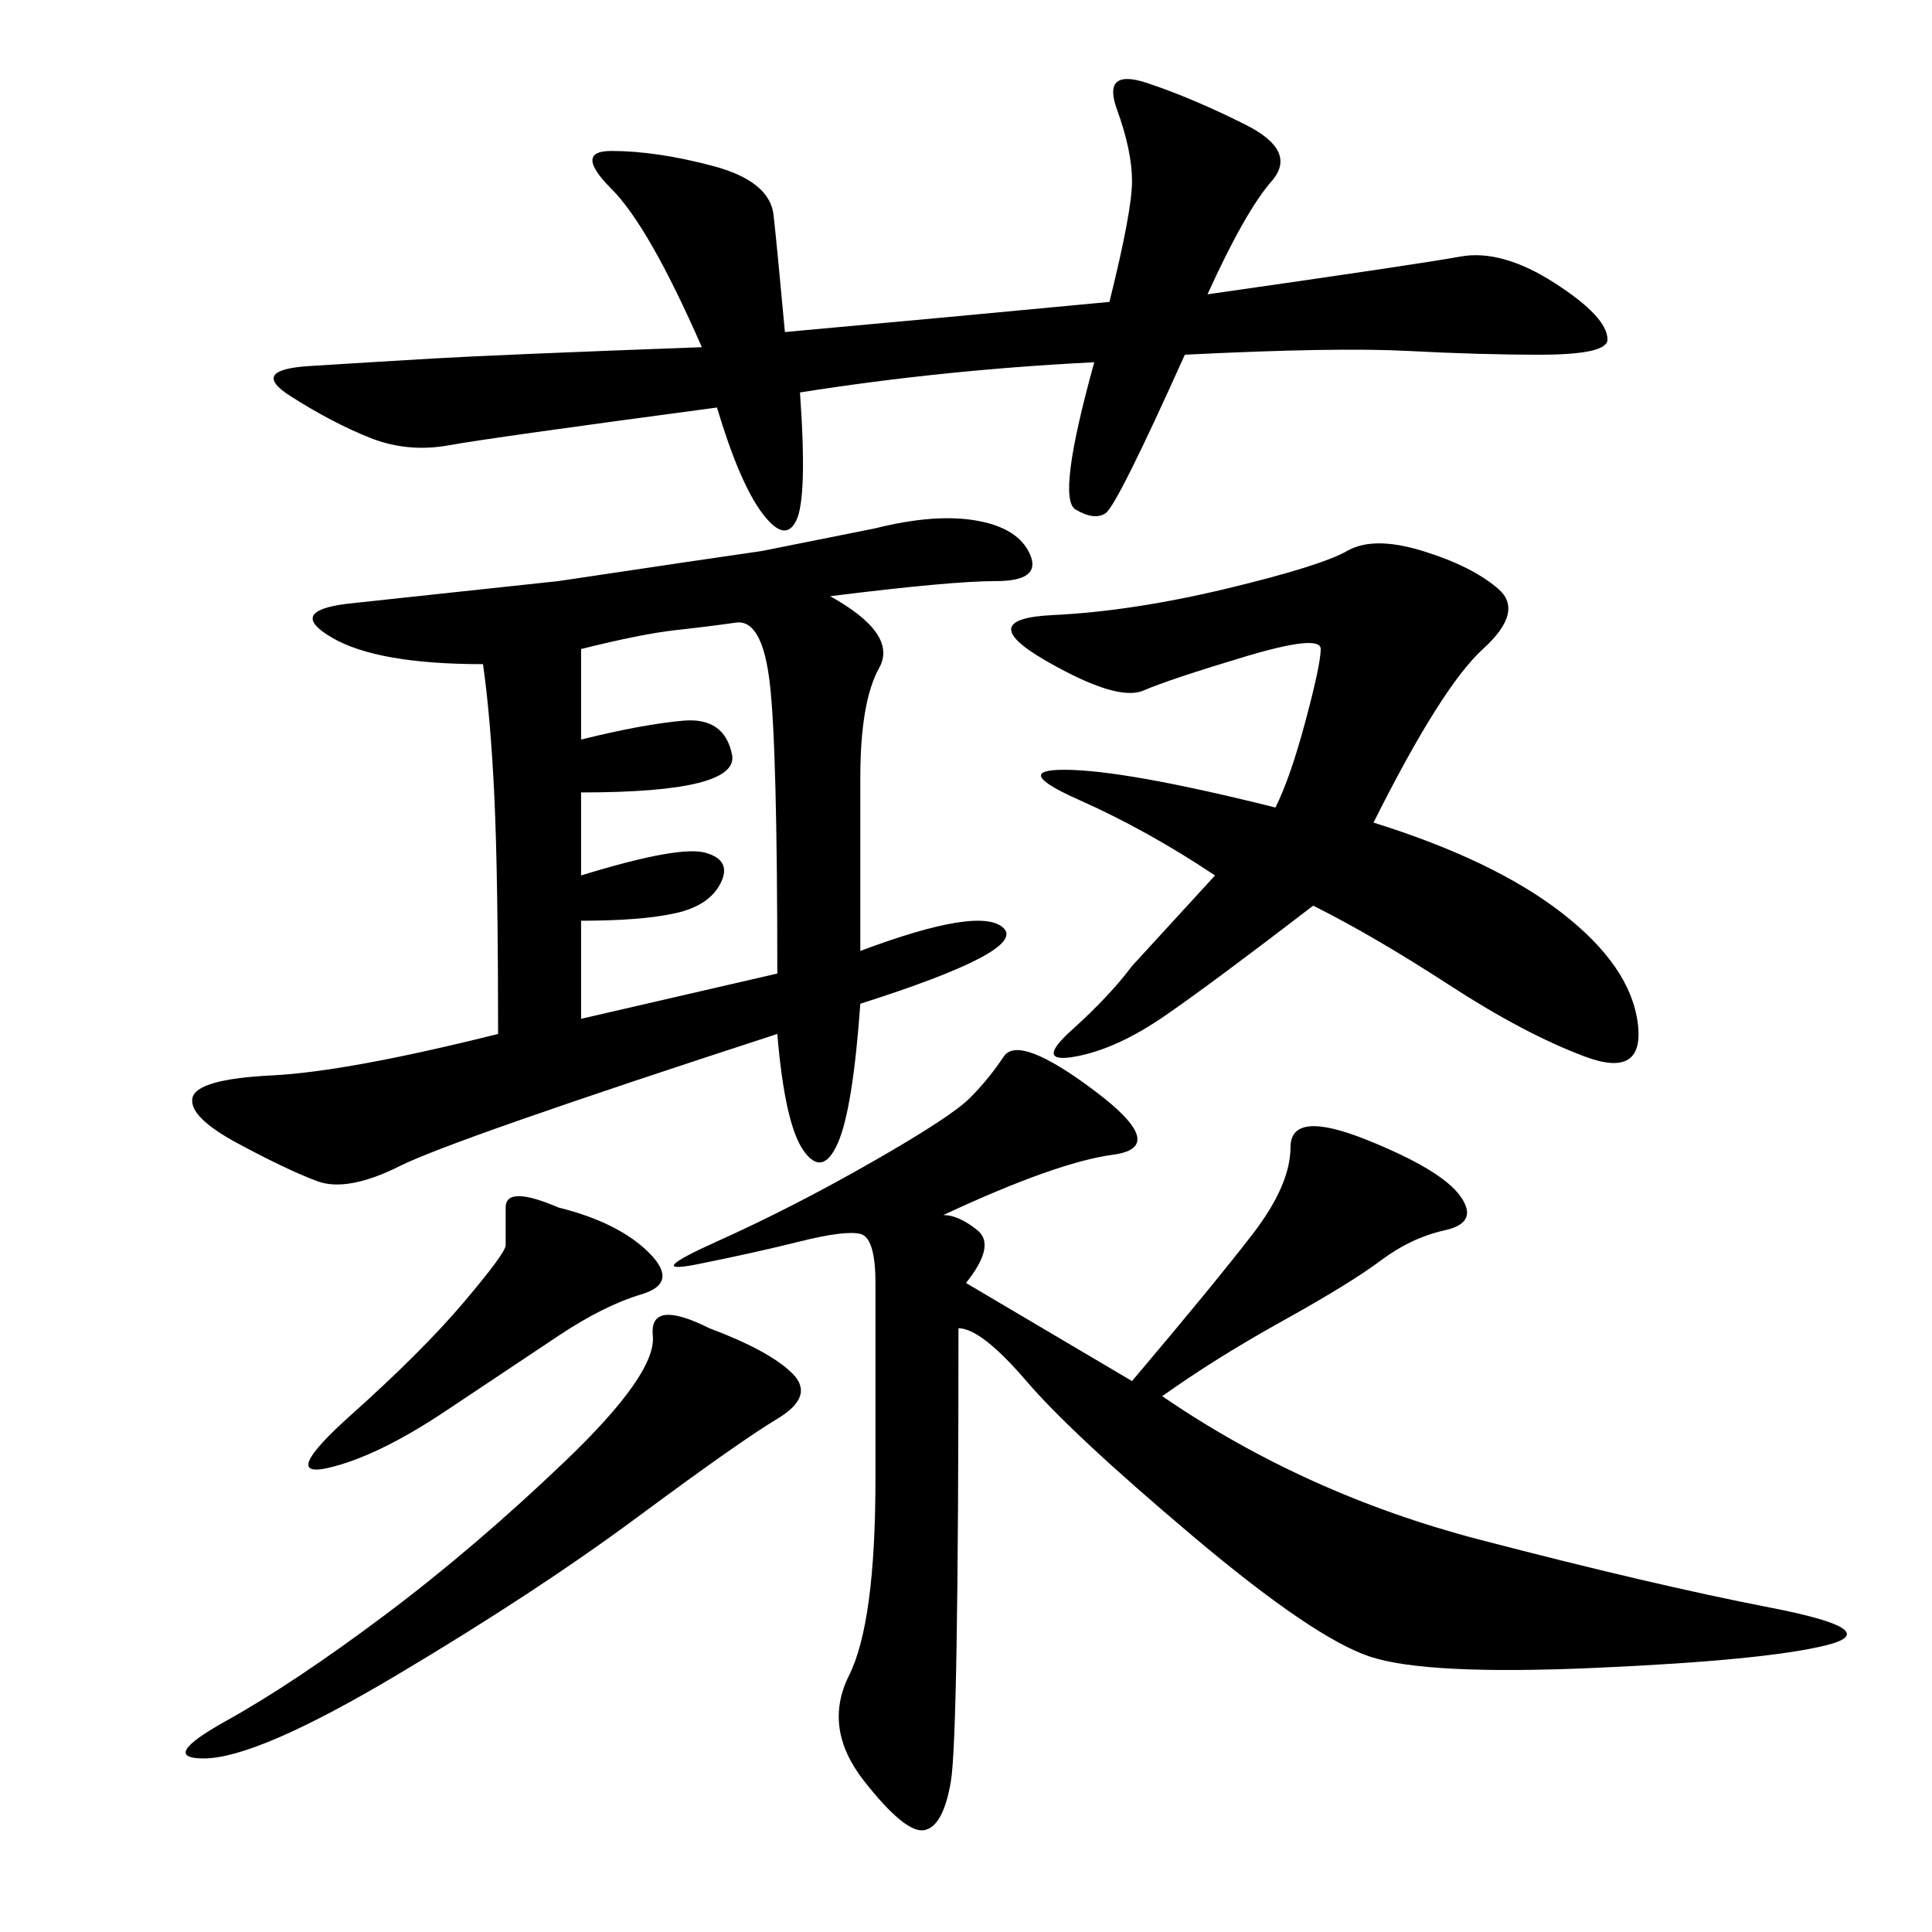 <svg xmlns="http://www.w3.org/2000/svg" xmlns:xlink="http://www.w3.org/1999/xlink" width="300" height="300"><path d="M120.70 160.55Q70.31 176.95 62.11 181.05Q53.91 185.16 49.22 183.40Q44.53 181.64 36.91 177.54Q29.30 173.44 29.88 170.51Q30.47 167.58 42.19 166.99Q53.91 166.41 77.34 160.55L77.34 160.55Q77.34 135.94 76.76 123.63Q76.17 111.33 75 103.13L75 103.13Q58.59 103.13 51.56 99.02Q44.53 94.92 53.91 93.75L53.91 93.75L86.72 90.23Q110.16 86.72 118.36 85.55L118.36 85.55L135.94 82.03Q145.31 79.69 151.76 80.86Q158.20 82.03 159.96 86.13Q161.72 90.23 154.69 90.23L154.69 90.23Q147.66 90.23 128.91 92.58L128.91 92.58Q139.45 98.44 136.52 103.71Q133.59 108.98 133.59 120.70L133.59 120.70L133.59 147.66Q152.34 140.63 155.86 144.14Q159.38 147.66 133.59 155.86L133.59 155.86Q132.42 172.27 130.08 177.54Q127.73 182.81 124.80 178.71Q121.88 174.61 120.70 160.55L120.70 160.55ZM146.48 188.67Q148.83 188.67 151.76 191.02Q154.69 193.36 150 199.22L150 199.22L175.78 214.45Q188.67 199.22 194.53 191.60Q200.39 183.98 200.39 178.13L200.39 178.13Q200.39 172.27 212.11 176.95Q223.83 181.64 226.76 185.74Q229.69 189.84 224.41 191.02Q219.14 192.19 214.45 195.70Q209.77 199.22 199.22 205.08Q188.67 210.94 180.47 216.80L180.47 216.80Q202.73 232.03 229.69 239.06Q256.64 246.09 274.80 249.61Q292.97 253.13 283.59 255.47Q274.22 257.81 247.85 258.98Q221.48 260.16 212.70 257.23Q203.91 254.30 185.16 238.48Q166.41 222.66 159.38 214.45Q152.34 206.25 148.83 206.25L148.83 206.25Q148.83 269.53 147.66 276.56Q146.48 283.59 143.55 284.18Q140.63 284.77 134.18 276.56Q127.73 268.36 131.84 260.16Q135.94 251.95 135.94 229.69L135.94 229.69L135.94 199.22Q135.94 192.19 133.59 191.60Q131.25 191.02 124.22 192.77Q117.19 194.53 108.40 196.29Q99.61 198.05 111.33 192.77Q123.05 187.50 135.35 180.47Q147.66 173.44 150.59 170.51Q153.52 167.58 155.86 164.06Q158.20 160.55 169.92 169.34Q181.64 178.13 172.85 179.30Q164.06 180.47 146.48 188.67L146.48 188.67ZM169.92 56.25Q146.48 57.42 124.22 60.94L124.22 60.94Q125.39 77.34 123.63 80.86Q121.88 84.38 118.36 79.69Q114.84 75 111.33 63.28L111.33 63.28Q76.17 67.97 69.73 69.14Q63.28 70.31 57.42 67.97Q51.56 65.63 45.12 61.52Q38.67 57.42 48.05 56.84Q57.42 56.25 67.38 55.66Q77.34 55.08 108.98 53.91L108.98 53.91Q100.78 35.16 94.92 29.30Q89.06 23.44 94.92 23.44L94.92 23.44Q101.95 23.44 110.74 25.78Q119.53 28.13 120.12 33.40Q120.70 38.67 121.88 51.56L121.88 51.56Q147.66 49.22 172.27 46.88L172.27 46.88Q175.78 32.81 175.78 28.13L175.78 28.13Q175.78 23.44 173.44 16.99Q171.09 10.55 178.13 12.89Q185.16 15.23 193.36 19.34Q201.56 23.44 197.46 28.13Q193.36 32.81 187.50 45.70L187.50 45.70Q220.31 41.02 226.76 39.84Q233.20 38.67 241.41 43.95Q249.61 49.22 249.61 52.73L249.61 52.73Q249.61 55.08 239.06 55.08L239.06 55.08Q229.69 55.08 218.55 54.49Q207.42 53.91 183.98 55.08L183.98 55.08Q173.44 78.52 171.68 79.69Q169.92 80.86 166.99 79.10Q164.06 77.34 169.92 56.25L169.92 56.25ZM188.67 135.94Q178.13 128.91 167.58 124.22Q157.03 119.53 165.23 119.53L165.23 119.53Q174.61 119.53 198.05 125.39L198.05 125.39Q200.39 120.70 202.73 111.91Q205.08 103.13 205.08 100.78L205.08 100.78Q205.08 98.44 193.36 101.95Q181.64 105.47 177.54 107.23Q173.44 108.98 162.30 102.54Q151.17 96.09 163.48 95.51Q175.78 94.92 190.43 91.41Q205.08 87.89 209.18 85.55Q213.28 83.20 220.90 85.55Q228.52 87.89 232.62 91.41Q236.72 94.92 230.27 100.78Q223.83 106.64 213.28 127.73L213.28 127.73Q232.03 133.59 242.58 141.80Q253.13 150 254.30 158.79Q255.47 167.58 246.09 164.06Q236.72 160.55 225 152.93Q213.28 145.31 203.91 140.63L203.91 140.63Q188.67 152.34 181.05 157.62Q173.44 162.89 166.99 164.06Q160.55 165.23 166.41 159.96Q172.27 154.69 175.78 150L175.78 150L188.67 135.94ZM90.23 100.78L90.23 114.84Q99.61 112.50 106.05 111.91Q112.50 111.33 113.67 117.19Q114.84 123.05 90.23 123.05L90.23 123.05L90.23 135.94Q105.47 131.25 109.57 132.42Q113.67 133.59 111.91 137.11Q110.16 140.63 104.88 141.80Q99.61 142.97 90.23 142.97L90.23 142.97L90.23 158.20L120.70 151.17Q120.70 116.02 119.53 106.05Q118.36 96.09 114.26 96.68Q110.16 97.27 104.88 97.85Q99.61 98.44 90.23 100.78L90.23 100.78ZM110.16 206.25Q119.53 209.77 123.05 213.28Q126.56 216.80 120.70 220.31Q114.84 223.83 99.02 235.55Q83.20 247.27 61.52 260.16Q39.84 273.05 31.64 273.05L31.64 273.05Q24.61 273.05 35.16 267.19Q45.70 261.33 59.77 250.78Q73.83 240.23 87.89 226.76Q101.95 213.28 101.37 207.42Q100.78 201.56 110.16 206.25L110.16 206.25ZM86.72 187.50Q96.09 189.84 100.78 194.53Q105.47 199.22 99.61 200.98Q93.75 202.73 86.72 207.42L86.72 207.42L69.14 219.14Q58.59 226.17 50.98 227.93Q43.36 229.69 54.49 219.73Q65.63 209.77 72.07 202.15Q78.52 194.53 78.52 193.36L78.52 193.36L78.52 187.50Q78.52 183.98 86.72 187.50L86.72 187.50Z"/></svg>
